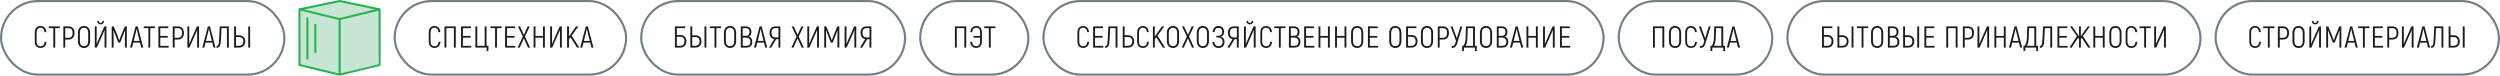 <?xml version="1.0" encoding="UTF-8"?> <svg xmlns="http://www.w3.org/2000/svg" width="1156" height="35" viewBox="0 0 1156 35" fill="none"> <rect x="0.5" y="0.5" width="131" height="34" rx="17" stroke="#737F87"></rect> <path d="M18.755 22.168C17.952 22.168 17.303 21.911 16.809 21.398C16.323 20.875 16.081 20.152 16.081 19.228V14.972C16.081 14.048 16.319 13.329 16.795 12.816C17.28 12.293 17.915 12.032 18.699 12.032C19.502 12.032 20.141 12.279 20.617 12.774C21.102 13.259 21.368 13.955 21.415 14.86H20.575C20.528 14.179 20.341 13.67 20.015 13.334C19.698 12.989 19.259 12.816 18.699 12.816C18.157 12.816 17.724 12.998 17.397 13.362C17.079 13.726 16.921 14.263 16.921 14.972V19.228C16.921 19.937 17.084 20.474 17.411 20.838C17.747 21.202 18.195 21.384 18.755 21.384C19.884 21.384 20.519 20.703 20.659 19.34H21.499C21.424 20.236 21.149 20.931 20.673 21.426C20.197 21.921 19.558 22.168 18.755 22.168ZM27.68 13.012H25.524V22H24.656V13.012H22.5V12.2H27.68V13.012ZM31.646 12.2C32.542 12.2 33.232 12.461 33.718 12.984C34.203 13.507 34.446 14.249 34.446 15.21C34.446 16.218 34.203 16.983 33.718 17.506C33.242 18.029 32.551 18.29 31.646 18.29H30.162V22H29.294V12.2H31.646ZM31.646 17.464C32.308 17.464 32.794 17.282 33.102 16.918C33.419 16.554 33.578 15.985 33.578 15.21C33.578 14.482 33.419 13.936 33.102 13.572C32.784 13.208 32.299 13.026 31.646 13.026H30.162V17.464H31.646ZM38.848 22.182C37.971 22.182 37.28 21.893 36.776 21.314C36.282 20.735 36.034 19.951 36.034 18.962V15.238C36.034 14.249 36.282 13.465 36.776 12.886C37.28 12.307 37.971 12.018 38.848 12.018C39.725 12.018 40.411 12.307 40.906 12.886C41.41 13.465 41.662 14.249 41.662 15.238V18.962C41.662 19.951 41.41 20.735 40.906 21.314C40.411 21.893 39.725 22.182 38.848 22.182ZM38.848 21.342C39.483 21.342 39.964 21.137 40.29 20.726C40.617 20.315 40.78 19.727 40.78 18.962V15.238C40.78 14.473 40.617 13.885 40.29 13.474C39.964 13.063 39.483 12.858 38.848 12.858C38.214 12.858 37.733 13.063 37.406 13.474C37.08 13.885 36.916 14.473 36.916 15.238V18.962C36.916 19.727 37.08 20.315 37.406 20.726C37.733 21.137 38.214 21.342 38.848 21.342ZM43.826 12.2H44.694V18.402C44.694 19.158 44.68 19.783 44.652 20.278L44.694 20.292C44.872 19.816 45.1 19.284 45.38 18.696L48.236 12.2H49.216V22H48.348V15.546L48.362 13.908L48.334 13.894C48.297 14.006 48.124 14.426 47.816 15.154L44.778 22H43.826V12.2ZM46.528 11.276C46.043 11.276 45.66 11.136 45.38 10.856C45.11 10.567 44.965 10.165 44.946 9.652H45.674C45.693 9.969 45.768 10.203 45.898 10.352C46.038 10.501 46.248 10.576 46.528 10.576C46.808 10.576 47.014 10.501 47.144 10.352C47.284 10.203 47.364 9.969 47.382 9.652H48.11C48.092 10.165 47.942 10.567 47.662 10.856C47.392 11.136 47.014 11.276 46.528 11.276ZM58.625 12.2V22H57.757V16.82C57.757 15.84 57.785 14.916 57.841 14.048L57.785 14.034C57.701 14.286 57.505 14.79 57.197 15.546L56.777 16.61L55.573 19.69H54.705L53.501 16.61L53.081 15.546C52.773 14.79 52.577 14.286 52.493 14.034L52.437 14.048C52.493 14.916 52.521 15.84 52.521 16.82V22H51.653V12.2H52.577L54.327 16.428C54.551 16.988 54.812 17.716 55.111 18.612H55.167C55.466 17.716 55.727 16.988 55.951 16.428L57.701 12.2H58.625ZM64.748 19.704H61.64L61.066 22H60.142L62.718 12.2H63.67L66.246 22H65.322L64.748 19.704ZM64.552 18.92L63.544 14.86C63.404 14.319 63.292 13.805 63.208 13.32H63.18C63.096 13.805 62.984 14.319 62.844 14.86L61.836 18.92H64.552ZM71.633 13.012H69.478V22H68.609V13.012H66.454V12.2H71.633V13.012ZM77.965 21.202V22H73.247V12.2H77.811V12.998H74.115V16.624H77.573V17.422H74.115V21.202H77.965ZM82.236 12.2C83.132 12.2 83.823 12.461 84.308 12.984C84.794 13.507 85.036 14.249 85.036 15.21C85.036 16.218 84.794 16.983 84.308 17.506C83.832 18.029 83.142 18.29 82.236 18.29H80.752V22H79.884V12.2H82.236ZM82.236 17.464C82.899 17.464 83.384 17.282 83.692 16.918C84.01 16.554 84.168 15.985 84.168 15.21C84.168 14.482 84.01 13.936 83.692 13.572C83.375 13.208 82.89 13.026 82.236 13.026H80.752V17.464H82.236ZM86.645 12.2H87.513V18.402C87.513 19.158 87.499 19.783 87.471 20.278L87.513 20.292C87.69 19.816 87.919 19.284 88.199 18.696L91.055 12.2H92.035V22H91.167V15.546L91.181 13.908L91.153 13.894C91.116 14.006 90.943 14.426 90.635 15.154L87.597 22H86.645V12.2ZM98.154 19.704H95.046L94.472 22H93.548L96.124 12.2H97.076L99.652 22H98.728L98.154 19.704ZM97.958 18.92L96.95 14.86C96.81 14.319 96.698 13.805 96.614 13.32H96.586C96.502 13.805 96.39 14.319 96.25 14.86L95.242 18.92H97.958ZM100.127 21.3C100.435 21.3 100.673 21.183 100.841 20.95C101.009 20.717 101.116 20.395 101.163 19.984C101.312 18.724 101.457 16.129 101.597 12.2H105.811V22H104.943V13.012H102.423C102.348 14.888 102.278 16.405 102.213 17.562C102.148 18.719 102.078 19.569 102.003 20.11C101.928 20.745 101.732 21.239 101.415 21.594C101.098 21.949 100.668 22.126 100.127 22.126V21.3ZM108.252 12.2H109.12V16.302H110.52C111.407 16.302 112.107 16.554 112.62 17.058C113.143 17.553 113.404 18.239 113.404 19.116C113.404 20.012 113.143 20.717 112.62 21.23C112.098 21.743 111.398 22 110.52 22H108.252V12.2ZM114.79 12.2H115.658V22H114.79V12.2ZM110.52 21.174C111.136 21.174 111.622 20.997 111.976 20.642C112.34 20.287 112.522 19.779 112.522 19.116C112.522 18.472 112.34 17.982 111.976 17.646C111.622 17.301 111.136 17.128 110.52 17.128H109.12V21.174H110.52Z" fill="#1B1B1B"></path> <g clip-path="url(#clip0_310_10255)"> <path d="M174.348 4.502L156.587 8.595L139.239 4.093L157.826 0.409L174.348 4.502Z" fill="#C6E6D3"></path> <path d="M157 34.382V9.005L138.826 4.093V29.879L157 34.382Z" fill="#C6E6D3"></path> <path d="M157 8.595L175.587 4.093V29.879L157 34.382V8.595Z" fill="#C6E6D3"></path> <path d="M142.154 8.011C142.029 8.012 141.911 8.062 141.823 8.149C141.735 8.236 141.685 8.354 141.683 8.477V27.136C141.682 27.198 141.694 27.259 141.717 27.316C141.741 27.373 141.775 27.424 141.819 27.468C141.863 27.511 141.915 27.546 141.973 27.569C142.03 27.592 142.092 27.603 142.154 27.602C142.216 27.605 142.278 27.595 142.336 27.572C142.394 27.55 142.446 27.515 142.49 27.471C142.534 27.428 142.568 27.375 142.59 27.317C142.612 27.26 142.621 27.198 142.618 27.136V8.477C142.62 8.416 142.609 8.355 142.586 8.298C142.563 8.241 142.529 8.189 142.486 8.146C142.443 8.102 142.391 8.068 142.334 8.045C142.277 8.022 142.215 8.01 142.154 8.011Z" fill="#22B14C"></path> <path d="M145.818 10.986C145.694 10.987 145.575 11.037 145.487 11.124C145.399 11.211 145.349 11.329 145.348 11.452V24.161C145.348 24.285 145.397 24.404 145.485 24.491C145.574 24.578 145.693 24.628 145.818 24.628C145.943 24.628 146.063 24.578 146.151 24.491C146.239 24.404 146.289 24.285 146.289 24.161V11.452C146.287 11.329 146.237 11.211 146.149 11.124C146.061 11.037 145.942 10.987 145.818 10.986Z" fill="#22B14C"></path> <path d="M176 12.421V4.343C176.003 4.318 176.003 4.294 176 4.269C176.003 4.257 176.003 4.244 176 4.232C175.99 4.189 175.973 4.148 175.95 4.11C175.943 4.09 175.932 4.072 175.919 4.054L175.851 3.987L175.746 3.92C175.725 3.905 175.702 3.893 175.678 3.883L157.108 -1.21329e-05C157.044 -0.018 156.975 -0.018 156.91 -1.21329e-05L138.39 3.877L138.297 3.913L138.21 3.969C138.122 4.026 138.059 4.113 138.031 4.214V4.251C138.027 4.281 138.027 4.312 138.031 4.343L138 30.056C137.995 30.16 138.028 30.261 138.093 30.342C138.158 30.423 138.25 30.479 138.353 30.498L156.768 34.963H156.817C156.867 34.989 156.922 35.002 156.978 35H157.028L157.189 34.963L175.66 30.485C175.756 30.466 175.842 30.414 175.902 30.337C175.962 30.261 175.992 30.165 175.988 30.068M157.009 0.945L173.406 4.361L164.121 6.618L157.015 8.336L152.571 7.263L140.594 4.361L157.009 0.945ZM138.953 4.907L156.57 9.201V33.939L138.953 29.688V4.907ZM175.14 29.725L160.284 33.282L157.523 33.951V9.201L175.059 4.907V12.421" fill="#22B14C"></path> </g> <rect x="182.5" y="0.5" width="107" height="34" rx="17" stroke="#737F87"></rect> <path d="M200.926 22.168C200.123 22.168 199.475 21.911 198.98 21.398C198.495 20.875 198.252 20.152 198.252 19.228V14.972C198.252 14.048 198.49 13.329 198.966 12.816C199.451 12.293 200.086 12.032 200.87 12.032C201.673 12.032 202.312 12.279 202.788 12.774C203.273 13.259 203.539 13.955 203.586 14.86H202.746C202.699 14.179 202.513 13.67 202.186 13.334C201.869 12.989 201.43 12.816 200.87 12.816C200.329 12.816 199.895 12.998 199.568 13.362C199.251 13.726 199.092 14.263 199.092 14.972V19.228C199.092 19.937 199.255 20.474 199.582 20.838C199.918 21.202 200.366 21.384 200.926 21.384C202.055 21.384 202.69 20.703 202.83 19.34H203.67C203.595 20.236 203.32 20.931 202.844 21.426C202.368 21.921 201.729 22.168 200.926 22.168ZM210.746 22H209.878V13.012H206.392V22H205.524V12.2H210.746V22ZM217.905 21.202V22H213.187V12.2H217.751V12.998H214.055V16.624H217.513V17.422H214.055V21.202H217.905ZM225.005 22H219.825V12.2H220.693V21.188H224.109V12.2H224.977V21.188H225.845V23.61H225.005V22ZM231.951 13.012H229.795V22H228.927V13.012H226.771V12.2H231.951V13.012ZM238.282 21.202V22H233.564V12.2H238.128V12.998H234.432V16.624H237.89V17.422H234.432V21.202H238.282ZM244.137 22L242.233 17.73L240.329 22H239.363L241.729 16.904L239.489 12.2H240.455L242.233 16.106L244.011 12.2H244.977L242.737 16.904L245.103 22H244.137ZM251.952 12.2V22H251.084V17.422H247.598V22H246.73V12.2H247.598V16.61H251.084V12.2H251.952ZM254.393 12.2H255.261V18.402C255.261 19.158 255.247 19.783 255.219 20.278L255.261 20.292C255.438 19.816 255.667 19.284 255.947 18.696L258.803 12.2H259.783V22H258.915V15.546L258.929 13.908L258.901 13.894C258.863 14.006 258.691 14.426 258.383 15.154L255.345 22H254.393V12.2ZM263.787 17.226L263.087 18.178V22H262.219V12.2H263.087V16.876L263.885 15.728L266.391 12.2H267.469L264.347 16.47L267.861 22H266.825L263.787 17.226ZM272.908 19.704H269.8L269.226 22H268.302L270.878 12.2H271.83L274.406 22H273.482L272.908 19.704ZM272.712 18.92L271.704 14.86C271.564 14.319 271.452 13.805 271.368 13.32H271.34C271.256 13.805 271.144 14.319 271.004 14.86L269.996 18.92H272.712Z" fill="#1B1B1B"></path> <rect x="296.5" y="0.5" width="122" height="34" rx="17" stroke="#737F87"></rect> <path d="M312.088 12.2H316.848V13.012H312.956V16.176H314.566C315.416 16.176 316.097 16.433 316.61 16.946C317.124 17.459 317.38 18.159 317.38 19.046C317.38 19.961 317.124 20.684 316.61 21.216C316.097 21.739 315.416 22 314.566 22H312.088V12.2ZM314.566 21.188C315.154 21.188 315.621 21.006 315.966 20.642C316.321 20.269 316.498 19.737 316.498 19.046C316.498 18.383 316.321 17.875 315.966 17.52C315.621 17.165 315.154 16.988 314.566 16.988H312.956V21.188H314.566ZM319.218 12.2H320.086V16.302H321.486C322.373 16.302 323.073 16.554 323.586 17.058C324.109 17.553 324.37 18.239 324.37 19.116C324.37 20.012 324.109 20.717 323.586 21.23C323.063 21.743 322.363 22 321.486 22H319.218V12.2ZM325.756 12.2H326.624V22H325.756V12.2ZM321.486 21.174C322.102 21.174 322.587 20.997 322.942 20.642C323.306 20.287 323.488 19.779 323.488 19.116C323.488 18.472 323.306 17.982 322.942 17.646C322.587 17.301 322.102 17.128 321.486 17.128H320.086V21.174H321.486ZM333.409 13.012H331.253V22H330.385V13.012H328.229V12.2H333.409V13.012ZM337.57 22.182C336.693 22.182 336.002 21.893 335.498 21.314C335.004 20.735 334.756 19.951 334.756 18.962V15.238C334.756 14.249 335.004 13.465 335.498 12.886C336.002 12.307 336.693 12.018 337.57 12.018C338.448 12.018 339.134 12.307 339.628 12.886C340.132 13.465 340.384 14.249 340.384 15.238V18.962C340.384 19.951 340.132 20.735 339.628 21.314C339.134 21.893 338.448 22.182 337.57 22.182ZM337.57 21.342C338.205 21.342 338.686 21.137 339.012 20.726C339.339 20.315 339.502 19.727 339.502 18.962V15.238C339.502 14.473 339.339 13.885 339.012 13.474C338.686 13.063 338.205 12.858 337.57 12.858C336.936 12.858 336.455 13.063 336.128 13.474C335.802 13.885 335.638 14.473 335.638 15.238V18.962C335.638 19.727 335.802 20.315 336.128 20.726C336.455 21.137 336.936 21.342 337.57 21.342ZM346.174 16.918C346.697 17.039 347.108 17.31 347.406 17.73C347.705 18.141 347.854 18.673 347.854 19.326C347.854 20.194 347.607 20.857 347.112 21.314C346.627 21.771 345.946 22 345.068 22H342.548V12.2H344.844C345.666 12.2 346.305 12.424 346.762 12.872C347.22 13.311 347.448 13.936 347.448 14.748C347.448 15.345 347.332 15.831 347.098 16.204C346.874 16.568 346.566 16.806 346.174 16.918ZM343.416 13.012V16.568H344.872C346.002 16.568 346.566 15.961 346.566 14.748C346.566 14.151 346.426 13.712 346.146 13.432C345.866 13.152 345.432 13.012 344.844 13.012H343.416ZM345.068 21.188C345.712 21.188 346.188 21.039 346.496 20.74C346.814 20.432 346.972 19.961 346.972 19.326C346.972 18.701 346.786 18.22 346.412 17.884C346.048 17.548 345.549 17.38 344.914 17.38H343.416V21.188H345.068ZM353.264 19.704H350.156L349.582 22H348.658L351.234 12.2H352.186L354.762 22H353.838L353.264 19.704ZM353.068 18.92L352.06 14.86C351.92 14.319 351.808 13.805 351.724 13.32H351.696C351.612 13.805 351.5 14.319 351.36 14.86L350.352 18.92H353.068ZM357.968 18.066C357.287 17.945 356.76 17.632 356.386 17.128C356.013 16.624 355.826 15.975 355.826 15.182C355.826 14.239 356.074 13.507 356.568 12.984C357.063 12.461 357.744 12.2 358.612 12.2H360.824V22H359.956V18.122H358.92L356.596 22H355.588L357.968 18.066ZM359.956 17.31V13.012H358.612C357.987 13.012 357.511 13.194 357.184 13.558C356.867 13.913 356.708 14.44 356.708 15.14C356.708 15.84 356.867 16.377 357.184 16.75C357.502 17.123 357.968 17.31 358.584 17.31H359.956ZM370.709 22L368.805 17.73L366.901 22H365.935L368.301 16.904L366.061 12.2H367.027L368.805 16.106L370.583 12.2H371.549L369.309 16.904L371.675 22H370.709ZM373.302 12.2H374.17V18.402C374.17 19.158 374.156 19.783 374.128 20.278L374.17 20.292C374.347 19.816 374.576 19.284 374.856 18.696L377.712 12.2H378.692V22H377.824V15.546L377.838 13.908L377.81 13.894C377.772 14.006 377.6 14.426 377.292 15.154L374.254 22H373.302V12.2ZM388.101 12.2V22H387.233V16.82C387.233 15.84 387.261 14.916 387.317 14.048L387.261 14.034C387.177 14.286 386.981 14.79 386.673 15.546L386.253 16.61L385.049 19.69H384.181L382.977 16.61L382.557 15.546C382.249 14.79 382.053 14.286 381.969 14.034L381.913 14.048C381.969 14.916 381.997 15.84 381.997 16.82V22H381.129V12.2H382.053L383.803 16.428C384.027 16.988 384.288 17.716 384.587 18.612H384.643C384.941 17.716 385.203 16.988 385.427 16.428L387.177 12.2H388.101ZM390.541 12.2H391.409V18.402C391.409 19.158 391.395 19.783 391.367 20.278L391.409 20.292C391.587 19.816 391.815 19.284 392.095 18.696L394.951 12.2H395.931V22H395.063V15.546L395.077 13.908L395.049 13.894C395.012 14.006 394.839 14.426 394.531 15.154L391.493 22H390.541V12.2ZM400.062 18.066C399.381 17.945 398.854 17.632 398.48 17.128C398.107 16.624 397.92 15.975 397.92 15.182C397.92 14.239 398.168 13.507 398.662 12.984C399.157 12.461 399.838 12.2 400.706 12.2H402.918V22H402.05V18.122H401.014L398.69 22H397.682L400.062 18.066ZM402.05 17.31V13.012H400.706C400.081 13.012 399.605 13.194 399.278 13.558C398.961 13.913 398.802 14.44 398.802 15.14C398.802 15.84 398.961 16.377 399.278 16.75C399.596 17.123 400.062 17.31 400.678 17.31H402.05Z" fill="#1B1B1B"></path> <rect x="425.5" y="0.5" width="50" height="34" rx="17" stroke="#737F87"></rect> <path d="M446.772 22H445.904V13.012H442.418V22H441.55V12.2H446.772V22ZM451.425 12.032C452.209 12.032 452.839 12.293 453.315 12.816C453.8 13.329 454.043 14.048 454.043 14.972V19.228C454.043 20.152 453.795 20.875 453.301 21.398C452.815 21.911 452.171 22.168 451.369 22.168C450.566 22.168 449.927 21.921 449.451 21.426C448.975 20.931 448.699 20.236 448.625 19.34H449.465C449.605 20.703 450.239 21.384 451.369 21.384C451.929 21.384 452.372 21.202 452.699 20.838C453.035 20.474 453.203 19.937 453.203 19.228V17.422H450.207V16.61H453.203V14.972C453.203 14.263 453.039 13.726 452.713 13.362C452.395 12.998 451.966 12.816 451.425 12.816C450.865 12.816 450.421 12.989 450.095 13.334C449.777 13.67 449.595 14.179 449.549 14.86H448.709C448.755 13.955 449.017 13.259 449.493 12.774C449.978 12.279 450.622 12.032 451.425 12.032ZM460.273 13.012H458.117V22H457.249V13.012H455.093V12.2H460.273V13.012Z" fill="#1B1B1B"></path> <rect x="482.5" y="0.5" width="259" height="34" rx="17" stroke="#737F87"></rect> <path d="M500.872 22.168C500.07 22.168 499.421 21.911 498.926 21.398C498.441 20.875 498.198 20.152 498.198 19.228V14.972C498.198 14.048 498.436 13.329 498.912 12.816C499.398 12.293 500.032 12.032 500.816 12.032C501.619 12.032 502.258 12.279 502.734 12.774C503.22 13.259 503.486 13.955 503.532 14.86H502.692C502.646 14.179 502.459 13.67 502.132 13.334C501.815 12.989 501.376 12.816 500.816 12.816C500.275 12.816 499.841 12.998 499.514 13.362C499.197 13.726 499.038 14.263 499.038 14.972V19.228C499.038 19.937 499.202 20.474 499.528 20.838C499.864 21.202 500.312 21.384 500.872 21.384C502.002 21.384 502.636 20.703 502.776 19.34H503.616C503.542 20.236 503.266 20.931 502.79 21.426C502.314 21.921 501.675 22.168 500.872 22.168ZM510.189 21.202V22H505.471V12.2H510.035V12.998H506.339V16.624H509.797V17.422H506.339V21.202H510.189ZM511.03 21.3C511.338 21.3 511.576 21.183 511.744 20.95C511.912 20.717 512.02 20.395 512.066 19.984C512.216 18.724 512.36 16.129 512.5 12.2H516.714V22H515.846V13.012H513.326C513.252 14.888 513.182 16.405 513.116 17.562C513.051 18.719 512.981 19.569 512.906 20.11C512.832 20.745 512.636 21.239 512.318 21.594C512.001 21.949 511.572 22.126 511.03 22.126V21.3ZM519.156 12.2H520.024V16.288H521.662C522.492 16.288 523.16 16.54 523.664 17.044C524.177 17.548 524.434 18.234 524.434 19.102C524.434 19.998 524.177 20.707 523.664 21.23C523.16 21.743 522.492 22 521.662 22H519.156V12.2ZM521.662 21.188C522.231 21.188 522.688 21.011 523.034 20.656C523.379 20.292 523.552 19.774 523.552 19.102C523.552 18.458 523.379 17.963 523.034 17.618C522.688 17.273 522.231 17.1 521.662 17.1H520.024V21.188H521.662ZM528.502 22.168C527.699 22.168 527.051 21.911 526.556 21.398C526.071 20.875 525.828 20.152 525.828 19.228V14.972C525.828 14.048 526.066 13.329 526.542 12.816C527.027 12.293 527.662 12.032 528.446 12.032C529.249 12.032 529.888 12.279 530.364 12.774C530.849 13.259 531.115 13.955 531.162 14.86H530.322C530.275 14.179 530.089 13.67 529.762 13.334C529.445 12.989 529.006 12.816 528.446 12.816C527.905 12.816 527.471 12.998 527.144 13.362C526.827 13.726 526.668 14.263 526.668 14.972V19.228C526.668 19.937 526.831 20.474 527.158 20.838C527.494 21.202 527.942 21.384 528.502 21.384C529.631 21.384 530.266 20.703 530.406 19.34H531.246C531.171 20.236 530.896 20.931 530.42 21.426C529.944 21.921 529.305 22.168 528.502 22.168ZM534.669 17.226L533.969 18.178V22H533.101V12.2H533.969V16.876L534.767 15.728L537.273 12.2H538.351L535.229 16.47L538.743 22H537.707L534.669 17.226ZM542.382 22.182C541.504 22.182 540.814 21.893 540.31 21.314C539.815 20.735 539.568 19.951 539.568 18.962V15.238C539.568 14.249 539.815 13.465 540.31 12.886C540.814 12.307 541.504 12.018 542.382 12.018C543.259 12.018 543.945 12.307 544.44 12.886C544.944 13.465 545.196 14.249 545.196 15.238V18.962C545.196 19.951 544.944 20.735 544.44 21.314C543.945 21.893 543.259 22.182 542.382 22.182ZM542.382 21.342C543.016 21.342 543.497 21.137 543.824 20.726C544.15 20.315 544.314 19.727 544.314 18.962V15.238C544.314 14.473 544.15 13.885 543.824 13.474C543.497 13.063 543.016 12.858 542.382 12.858C541.747 12.858 541.266 13.063 540.94 13.474C540.613 13.885 540.45 14.473 540.45 15.238V18.962C540.45 19.727 540.613 20.315 540.94 20.726C541.266 21.137 541.747 21.342 542.382 21.342ZM551.199 22L549.295 17.73L547.391 22H546.425L548.791 16.904L546.551 12.2H547.517L549.295 16.106L551.073 12.2H552.039L549.799 16.904L552.165 22H551.199ZM556.203 22.182C555.326 22.182 554.635 21.893 554.131 21.314C553.637 20.735 553.389 19.951 553.389 18.962V15.238C553.389 14.249 553.637 13.465 554.131 12.886C554.635 12.307 555.326 12.018 556.203 12.018C557.081 12.018 557.767 12.307 558.261 12.886C558.765 13.465 559.017 14.249 559.017 15.238V18.962C559.017 19.951 558.765 20.735 558.261 21.314C557.767 21.893 557.081 22.182 556.203 22.182ZM556.203 21.342C556.838 21.342 557.319 21.137 557.645 20.726C557.972 20.315 558.135 19.727 558.135 18.962V15.238C558.135 14.473 557.972 13.885 557.645 13.474C557.319 13.063 556.838 12.858 556.203 12.858C555.569 12.858 555.088 13.063 554.761 13.474C554.435 13.885 554.271 14.473 554.271 15.238V18.962C554.271 19.727 554.435 20.315 554.761 20.726C555.088 21.137 555.569 21.342 556.203 21.342ZM564.443 16.932C565.059 17.1 565.507 17.399 565.787 17.828C566.077 18.248 566.221 18.766 566.221 19.382C566.221 20.25 565.965 20.936 565.451 21.44C564.947 21.935 564.285 22.182 563.463 22.182C562.623 22.182 561.947 21.925 561.433 21.412C560.929 20.889 560.654 20.213 560.607 19.382H561.489C561.536 19.979 561.727 20.455 562.063 20.81C562.399 21.165 562.857 21.342 563.435 21.342C564.014 21.342 564.476 21.165 564.821 20.81C565.176 20.455 565.353 19.979 565.353 19.382C565.353 18.738 565.157 18.243 564.765 17.898C564.373 17.543 563.869 17.366 563.253 17.366H562.455V16.554H563.155C563.753 16.554 564.233 16.4 564.597 16.092C564.961 15.775 565.143 15.299 565.143 14.664C565.143 14.085 564.989 13.642 564.681 13.334C564.383 13.017 563.958 12.858 563.407 12.858C562.315 12.858 561.718 13.521 561.615 14.846H560.747C560.794 13.959 561.046 13.269 561.503 12.774C561.97 12.27 562.609 12.018 563.421 12.018C564.215 12.018 564.845 12.256 565.311 12.732C565.778 13.208 566.011 13.875 566.011 14.734C566.011 15.313 565.885 15.784 565.633 16.148C565.391 16.503 564.994 16.764 564.443 16.932ZM569.937 18.066C569.255 17.945 568.728 17.632 568.355 17.128C567.981 16.624 567.795 15.975 567.795 15.182C567.795 14.239 568.042 13.507 568.537 12.984C569.031 12.461 569.713 12.2 570.581 12.2H572.793V22H571.925V18.122H570.889L568.565 22H567.557L569.937 18.066ZM571.925 17.31V13.012H570.581C569.955 13.012 569.479 13.194 569.153 13.558C568.835 13.913 568.677 14.44 568.677 15.14C568.677 15.84 568.835 16.377 569.153 16.75C569.47 17.123 569.937 17.31 570.553 17.31H571.925ZM575.222 12.2H576.09V18.402C576.09 19.158 576.076 19.783 576.048 20.278L576.09 20.292C576.267 19.816 576.496 19.284 576.776 18.696L579.632 12.2H580.612V22H579.744V15.546L579.758 13.908L579.73 13.894C579.693 14.006 579.52 14.426 579.212 15.154L576.174 22H575.222V12.2ZM577.924 11.276C577.439 11.276 577.056 11.136 576.776 10.856C576.505 10.567 576.361 10.165 576.342 9.652H577.07C577.089 9.969 577.163 10.203 577.294 10.352C577.434 10.501 577.644 10.576 577.924 10.576C578.204 10.576 578.409 10.501 578.54 10.352C578.68 10.203 578.759 9.969 578.778 9.652H579.506C579.487 10.165 579.338 10.567 579.058 10.856C578.787 11.136 578.409 11.276 577.924 11.276ZM585.457 22.168C584.654 22.168 584.005 21.911 583.511 21.398C583.025 20.875 582.783 20.152 582.783 19.228V14.972C582.783 14.048 583.021 13.329 583.497 12.816C583.982 12.293 584.617 12.032 585.401 12.032C586.203 12.032 586.843 12.279 587.319 12.774C587.804 13.259 588.07 13.955 588.117 14.86H587.277C587.23 14.179 587.043 13.67 586.717 13.334C586.399 12.989 585.961 12.816 585.401 12.816C584.859 12.816 584.425 12.998 584.099 13.362C583.781 13.726 583.623 14.263 583.623 14.972V19.228C583.623 19.937 583.786 20.474 584.113 20.838C584.449 21.202 584.897 21.384 585.457 21.384C586.586 21.384 587.221 20.703 587.361 19.34H588.201C588.126 20.236 587.851 20.931 587.375 21.426C586.899 21.921 586.259 22.168 585.457 22.168ZM594.382 13.012H592.226V22H591.358V13.012H589.202V12.2H594.382V13.012ZM599.622 16.918C600.144 17.039 600.555 17.31 600.854 17.73C601.152 18.141 601.302 18.673 601.302 19.326C601.302 20.194 601.054 20.857 600.56 21.314C600.074 21.771 599.393 22 598.516 22H595.996V12.2H598.292C599.113 12.2 599.752 12.424 600.21 12.872C600.667 13.311 600.896 13.936 600.896 14.748C600.896 15.345 600.779 15.831 600.546 16.204C600.322 16.568 600.014 16.806 599.622 16.918ZM596.864 13.012V16.568H598.32C599.449 16.568 600.014 15.961 600.014 14.748C600.014 14.151 599.874 13.712 599.594 13.432C599.314 13.152 598.88 13.012 598.292 13.012H596.864ZM598.516 21.188C599.16 21.188 599.636 21.039 599.944 20.74C600.261 20.432 600.42 19.961 600.42 19.326C600.42 18.701 600.233 18.22 599.86 17.884C599.496 17.548 598.996 17.38 598.362 17.38H596.864V21.188H598.516ZM607.761 21.202V22H603.043V12.2H607.607V12.998H603.911V16.624H607.369V17.422H603.911V21.202H607.761ZM614.903 12.2V22H614.035V17.422H610.549V22H609.681V12.2H610.549V16.61H614.035V12.2H614.903ZM622.565 12.2V22H621.697V17.422H618.211V22H617.343V12.2H618.211V16.61H621.697V12.2H622.565ZM627.554 22.182C626.677 22.182 625.986 21.893 625.482 21.314C624.987 20.735 624.74 19.951 624.74 18.962V15.238C624.74 14.249 624.987 13.465 625.482 12.886C625.986 12.307 626.677 12.018 627.554 12.018C628.431 12.018 629.117 12.307 629.612 12.886C630.116 13.465 630.368 14.249 630.368 15.238V18.962C630.368 19.951 630.116 20.735 629.612 21.314C629.117 21.893 628.431 22.182 627.554 22.182ZM627.554 21.342C628.189 21.342 628.669 21.137 628.996 20.726C629.323 20.315 629.486 19.727 629.486 18.962V15.238C629.486 14.473 629.323 13.885 628.996 13.474C628.669 13.063 628.189 12.858 627.554 12.858C626.919 12.858 626.439 13.063 626.112 13.474C625.785 13.885 625.622 14.473 625.622 15.238V18.962C625.622 19.727 625.785 20.315 626.112 20.726C626.439 21.137 626.919 21.342 627.554 21.342ZM637.25 21.202V22H632.532V12.2H637.096V12.998H633.4V16.624H636.858V17.422H633.4V21.202H637.25ZM645.197 22.182C644.32 22.182 643.629 21.893 643.125 21.314C642.63 20.735 642.383 19.951 642.383 18.962V15.238C642.383 14.249 642.63 13.465 643.125 12.886C643.629 12.307 644.32 12.018 645.197 12.018C646.074 12.018 646.76 12.307 647.255 12.886C647.759 13.465 648.011 14.249 648.011 15.238V18.962C648.011 19.951 647.759 20.735 647.255 21.314C646.76 21.893 646.074 22.182 645.197 22.182ZM645.197 21.342C645.832 21.342 646.312 21.137 646.639 20.726C646.966 20.315 647.129 19.727 647.129 18.962V15.238C647.129 14.473 646.966 13.885 646.639 13.474C646.312 13.063 645.832 12.858 645.197 12.858C644.562 12.858 644.082 13.063 643.755 13.474C643.428 13.885 643.265 14.473 643.265 15.238V18.962C643.265 19.727 643.428 20.315 643.755 20.726C644.082 21.137 644.562 21.342 645.197 21.342ZM650.175 12.2H654.935V13.012H651.043V16.176H652.653C653.502 16.176 654.184 16.433 654.697 16.946C655.21 17.459 655.467 18.159 655.467 19.046C655.467 19.961 655.21 20.684 654.697 21.216C654.184 21.739 653.502 22 652.653 22H650.175V12.2ZM652.653 21.188C653.241 21.188 653.708 21.006 654.053 20.642C654.408 20.269 654.585 19.737 654.585 19.046C654.585 18.383 654.408 17.875 654.053 17.52C653.708 17.165 653.241 16.988 652.653 16.988H651.043V21.188H652.653ZM659.853 22.182C658.975 22.182 658.285 21.893 657.781 21.314C657.286 20.735 657.039 19.951 657.039 18.962V15.238C657.039 14.249 657.286 13.465 657.781 12.886C658.285 12.307 658.975 12.018 659.853 12.018C660.73 12.018 661.416 12.307 661.911 12.886C662.415 13.465 662.667 14.249 662.667 15.238V18.962C662.667 19.951 662.415 20.735 661.911 21.314C661.416 21.893 660.73 22.182 659.853 22.182ZM659.853 21.342C660.487 21.342 660.968 21.137 661.295 20.726C661.621 20.315 661.785 19.727 661.785 18.962V15.238C661.785 14.473 661.621 13.885 661.295 13.474C660.968 13.063 660.487 12.858 659.853 12.858C659.218 12.858 658.737 13.063 658.411 13.474C658.084 13.885 657.921 14.473 657.921 15.238V18.962C657.921 19.727 658.084 20.315 658.411 20.726C658.737 21.137 659.218 21.342 659.853 21.342ZM667.183 12.2C668.079 12.2 668.769 12.461 669.255 12.984C669.74 13.507 669.983 14.249 669.983 15.21C669.983 16.218 669.74 16.983 669.255 17.506C668.779 18.029 668.088 18.29 667.183 18.29H665.699V22H664.831V12.2H667.183ZM667.183 17.464C667.845 17.464 668.331 17.282 668.639 16.918C668.956 16.554 669.115 15.985 669.115 15.21C669.115 14.482 668.956 13.936 668.639 13.572C668.321 13.208 667.836 13.026 667.183 13.026H665.699V17.464H667.183ZM676.194 12.2L673.73 20.25C673.544 20.847 673.282 21.309 672.946 21.636C672.61 21.963 672.158 22.126 671.588 22.126H671.252V21.3H671.588C671.943 21.3 672.223 21.188 672.428 20.964C672.643 20.731 672.811 20.404 672.932 19.984L673.254 18.948L670.748 12.2H671.672L673.632 17.688L675.298 12.2H676.194ZM682.848 21.188V23.61H682.008V22H676.94V23.61H676.1V21.188H676.632C676.921 20.908 677.164 20.446 677.36 19.802C677.556 19.149 677.668 18.397 677.696 17.548L677.864 12.2H682.008V21.188H682.848ZM681.14 13.012H678.69L678.522 17.772C678.466 19.275 678.195 20.413 677.71 21.188H681.14V13.012ZM687.141 22.182C686.263 22.182 685.573 21.893 685.069 21.314C684.574 20.735 684.327 19.951 684.327 18.962V15.238C684.327 14.249 684.574 13.465 685.069 12.886C685.573 12.307 686.263 12.018 687.141 12.018C688.018 12.018 688.704 12.307 689.199 12.886C689.703 13.465 689.955 14.249 689.955 15.238V18.962C689.955 19.951 689.703 20.735 689.199 21.314C688.704 21.893 688.018 22.182 687.141 22.182ZM687.141 21.342C687.775 21.342 688.256 21.137 688.583 20.726C688.909 20.315 689.073 19.727 689.073 18.962V15.238C689.073 14.473 688.909 13.885 688.583 13.474C688.256 13.063 687.775 12.858 687.141 12.858C686.506 12.858 686.025 13.063 685.699 13.474C685.372 13.885 685.209 14.473 685.209 15.238V18.962C685.209 19.727 685.372 20.315 685.699 20.726C686.025 21.137 686.506 21.342 687.141 21.342ZM695.745 16.918C696.267 17.039 696.678 17.31 696.977 17.73C697.275 18.141 697.425 18.673 697.425 19.326C697.425 20.194 697.177 20.857 696.683 21.314C696.197 21.771 695.516 22 694.639 22H692.119V12.2H694.415C695.236 12.2 695.875 12.424 696.333 12.872C696.79 13.311 697.019 13.936 697.019 14.748C697.019 15.345 696.902 15.831 696.669 16.204C696.445 16.568 696.137 16.806 695.745 16.918ZM692.987 13.012V16.568H694.443C695.572 16.568 696.137 15.961 696.137 14.748C696.137 14.151 695.997 13.712 695.717 13.432C695.437 13.152 695.003 13.012 694.415 13.012H692.987ZM694.639 21.188C695.283 21.188 695.759 21.039 696.067 20.74C696.384 20.432 696.543 19.961 696.543 19.326C696.543 18.701 696.356 18.22 695.983 17.884C695.619 17.548 695.119 17.38 694.485 17.38H692.987V21.188H694.639ZM702.835 19.704H699.727L699.153 22H698.229L700.805 12.2H701.757L704.333 22H703.409L702.835 19.704ZM702.639 18.92L701.631 14.86C701.491 14.319 701.379 13.805 701.295 13.32H701.267C701.183 13.805 701.071 14.319 700.931 14.86L699.923 18.92H702.639ZM711.067 12.2V22H710.199V17.422H706.713V22H705.845V12.2H706.713V16.61H710.199V12.2H711.067ZM713.507 12.2H714.375V18.402C714.375 19.158 714.361 19.783 714.333 20.278L714.375 20.292C714.553 19.816 714.781 19.284 715.061 18.696L717.917 12.2H718.897V22H718.029V15.546L718.043 13.908L718.015 13.894C717.978 14.006 717.805 14.426 717.497 15.154L714.459 22H713.507V12.2ZM726.052 21.202V22H721.334V12.2H725.898V12.998H722.202V16.624H725.66V17.422H722.202V21.202H726.052Z" fill="#1B1B1B"></path> <rect x="748.5" y="0.5" width="71" height="34" rx="17" stroke="#737F87"></rect> <path d="M769.557 22H768.689V13.012H765.203V22H764.335V12.2H769.557V22ZM774.546 22.182C773.669 22.182 772.978 21.893 772.474 21.314C771.979 20.735 771.732 19.951 771.732 18.962V15.238C771.732 14.249 771.979 13.465 772.474 12.886C772.978 12.307 773.669 12.018 774.546 12.018C775.423 12.018 776.109 12.307 776.604 12.886C777.108 13.465 777.36 14.249 777.36 15.238V18.962C777.36 19.951 777.108 20.735 776.604 21.314C776.109 21.893 775.423 22.182 774.546 22.182ZM774.546 21.342C775.181 21.342 775.661 21.137 775.988 20.726C776.315 20.315 776.478 19.727 776.478 18.962V15.238C776.478 14.473 776.315 13.885 775.988 13.474C775.661 13.063 775.181 12.858 774.546 12.858C773.911 12.858 773.431 13.063 773.104 13.474C772.777 13.885 772.614 14.473 772.614 15.238V18.962C772.614 19.727 772.777 20.315 773.104 20.726C773.431 21.137 773.911 21.342 774.546 21.342ZM781.932 22.168C781.129 22.168 780.481 21.911 779.986 21.398C779.501 20.875 779.258 20.152 779.258 19.228V14.972C779.258 14.048 779.496 13.329 779.972 12.816C780.457 12.293 781.092 12.032 781.876 12.032C782.679 12.032 783.318 12.279 783.794 12.774C784.279 13.259 784.545 13.955 784.592 14.86H783.752C783.705 14.179 783.519 13.67 783.192 13.334C782.875 12.989 782.436 12.816 781.876 12.816C781.335 12.816 780.901 12.998 780.574 13.362C780.257 13.726 780.098 14.263 780.098 14.972V19.228C780.098 19.937 780.261 20.474 780.588 20.838C780.924 21.202 781.372 21.384 781.932 21.384C783.061 21.384 783.696 20.703 783.836 19.34H784.676C784.601 20.236 784.326 20.931 783.85 21.426C783.374 21.921 782.735 22.168 781.932 22.168ZM791.01 12.2L788.546 20.25C788.36 20.847 788.098 21.309 787.762 21.636C787.426 21.963 786.974 22.126 786.404 22.126H786.068V21.3H786.404C786.759 21.3 787.039 21.188 787.244 20.964C787.459 20.731 787.627 20.404 787.748 19.984L788.07 18.948L785.564 12.2H786.488L788.448 17.688L790.114 12.2H791.01ZM797.664 21.188V23.61H796.824V22H791.756V23.61H790.916V21.188H791.448C791.738 20.908 791.98 20.446 792.176 19.802C792.372 19.149 792.484 18.397 792.512 17.548L792.68 12.2H796.824V21.188H797.664ZM795.956 13.012H793.506L793.338 17.772C793.282 19.275 793.012 20.413 792.526 21.188H795.956V13.012ZM803.091 19.704H799.983L799.409 22H798.485L801.061 12.2H802.013L804.589 22H803.665L803.091 19.704ZM802.895 18.92L801.887 14.86C801.747 14.319 801.635 13.805 801.551 13.32H801.523C801.439 13.805 801.327 14.319 801.187 14.86L800.179 18.92H802.895Z" fill="#1B1B1B"></path> <rect x="826.5" y="0.5" width="191" height="34" rx="17" stroke="#737F87"></rect> <path d="M842.502 12.2H847.262V13.012H843.37V16.176H844.98C845.83 16.176 846.511 16.433 847.024 16.946C847.538 17.459 847.794 18.159 847.794 19.046C847.794 19.961 847.538 20.684 847.024 21.216C846.511 21.739 845.83 22 844.98 22H842.502V12.2ZM844.98 21.188C845.568 21.188 846.035 21.006 846.38 20.642C846.735 20.269 846.912 19.737 846.912 19.046C846.912 18.383 846.735 17.875 846.38 17.52C846.035 17.165 845.568 16.988 844.98 16.988H843.37V21.188H844.98ZM849.632 12.2H850.5V16.302H851.9C852.787 16.302 853.487 16.554 854 17.058C854.523 17.553 854.784 18.239 854.784 19.116C854.784 20.012 854.523 20.717 854 21.23C853.477 21.743 852.777 22 851.9 22H849.632V12.2ZM856.17 12.2H857.038V22H856.17V12.2ZM851.9 21.174C852.516 21.174 853.001 20.997 853.356 20.642C853.72 20.287 853.902 19.779 853.902 19.116C853.902 18.472 853.72 17.982 853.356 17.646C853.001 17.301 852.516 17.128 851.9 17.128H850.5V21.174H851.9ZM863.823 13.012H861.667V22H860.799V13.012H858.643V12.2H863.823V13.012ZM867.984 22.182C867.107 22.182 866.416 21.893 865.912 21.314C865.417 20.735 865.17 19.951 865.17 18.962V15.238C865.17 14.249 865.417 13.465 865.912 12.886C866.416 12.307 867.107 12.018 867.984 12.018C868.861 12.018 869.547 12.307 870.042 12.886C870.546 13.465 870.798 14.249 870.798 15.238V18.962C870.798 19.951 870.546 20.735 870.042 21.314C869.547 21.893 868.861 22.182 867.984 22.182ZM867.984 21.342C868.619 21.342 869.099 21.137 869.426 20.726C869.753 20.315 869.916 19.727 869.916 18.962V15.238C869.916 14.473 869.753 13.885 869.426 13.474C869.099 13.063 868.619 12.858 867.984 12.858C867.349 12.858 866.869 13.063 866.542 13.474C866.215 13.885 866.052 14.473 866.052 15.238V18.962C866.052 19.727 866.215 20.315 866.542 20.726C866.869 21.137 867.349 21.342 867.984 21.342ZM876.588 16.918C877.111 17.039 877.521 17.31 877.82 17.73C878.119 18.141 878.268 18.673 878.268 19.326C878.268 20.194 878.021 20.857 877.526 21.314C877.041 21.771 876.359 22 875.482 22H872.962V12.2H875.258C876.079 12.2 876.719 12.424 877.176 12.872C877.633 13.311 877.862 13.936 877.862 14.748C877.862 15.345 877.745 15.831 877.512 16.204C877.288 16.568 876.98 16.806 876.588 16.918ZM873.83 13.012V16.568H875.286C876.415 16.568 876.98 15.961 876.98 14.748C876.98 14.151 876.84 13.712 876.56 13.432C876.28 13.152 875.846 13.012 875.258 13.012H873.83ZM875.482 21.188C876.126 21.188 876.602 21.039 876.91 20.74C877.227 20.432 877.386 19.961 877.386 19.326C877.386 18.701 877.199 18.22 876.826 17.884C876.462 17.548 875.963 17.38 875.328 17.38H873.83V21.188H875.482ZM880.01 12.2H880.878V16.302H882.278C883.164 16.302 883.864 16.554 884.378 17.058C884.9 17.553 885.162 18.239 885.162 19.116C885.162 20.012 884.9 20.717 884.378 21.23C883.855 21.743 883.155 22 882.278 22H880.01V12.2ZM886.548 12.2H887.416V22H886.548V12.2ZM882.278 21.174C882.894 21.174 883.379 20.997 883.734 20.642C884.098 20.287 884.28 19.779 884.28 19.116C884.28 18.472 884.098 17.982 883.734 17.646C883.379 17.301 882.894 17.128 882.278 17.128H880.878V21.174H882.278ZM894.564 21.202V22H889.846V12.2H894.41V12.998H890.714V16.624H894.172V17.422H890.714V21.202H894.564ZM905.185 22H904.317V13.012H900.831V22H899.963V12.2H905.185V22ZM909.978 12.2C910.874 12.2 911.564 12.461 912.05 12.984C912.535 13.507 912.778 14.249 912.778 15.21C912.778 16.218 912.535 16.983 912.05 17.506C911.574 18.029 910.883 18.29 909.978 18.29H908.494V22H907.626V12.2H909.978ZM909.978 17.464C910.64 17.464 911.126 17.282 911.434 16.918C911.751 16.554 911.91 15.985 911.91 15.21C911.91 14.482 911.751 13.936 911.434 13.572C911.116 13.208 910.631 13.026 909.978 13.026H908.494V17.464H909.978ZM914.386 12.2H915.254V18.402C915.254 19.158 915.24 19.783 915.212 20.278L915.254 20.292C915.432 19.816 915.66 19.284 915.94 18.696L918.796 12.2H919.776V22H918.908V15.546L918.922 13.908L918.894 13.894C918.857 14.006 918.684 14.426 918.376 15.154L915.338 22H914.386V12.2ZM927.435 12.2V22H926.567V17.422H923.081V22H922.213V12.2H923.081V16.61H926.567V12.2H927.435ZM933.558 19.704H930.45L929.876 22H928.952L931.528 12.2H932.48L935.056 22H934.132L933.558 19.704ZM933.362 18.92L932.354 14.86C932.214 14.319 932.102 13.805 932.018 13.32H931.99C931.906 13.805 931.794 14.319 931.654 14.86L930.646 18.92H933.362ZM942.391 21.188V23.61H941.551V22H936.483V23.61H935.643V21.188H936.175C936.464 20.908 936.707 20.446 936.903 19.802C937.099 19.149 937.211 18.397 937.239 17.548L937.407 12.2H941.551V21.188H942.391ZM940.683 13.012H938.233L938.065 17.772C938.009 19.275 937.738 20.413 937.253 21.188H940.683V13.012ZM943.235 21.3C943.543 21.3 943.781 21.183 943.949 20.95C944.117 20.717 944.224 20.395 944.271 19.984C944.42 18.724 944.565 16.129 944.705 12.2H948.919V22H948.051V13.012H945.531C945.456 14.888 945.386 16.405 945.321 17.562C945.256 18.719 945.186 19.569 945.111 20.11C945.036 20.745 944.84 21.239 944.523 21.594C944.206 21.949 943.776 22.126 943.235 22.126V21.3ZM956.078 21.202V22H951.36V12.2H955.924V12.998H952.228V16.624H955.686V17.422H952.228V21.202H956.078ZM962.632 17.478L962.184 18.108V22H961.344V18.108L960.896 17.478L957.956 22H956.92L960.364 16.722L957.144 12.2H958.166L961.344 16.792V12.2H962.184V16.806L963.094 15.476L965.362 12.2H966.384L963.164 16.722L966.608 22H965.572L962.632 17.478ZM973.193 12.2V22H972.325V17.422H968.839V22H967.971V12.2H968.839V16.61H972.325V12.2H973.193ZM978.182 22.182C977.305 22.182 976.614 21.893 976.11 21.314C975.615 20.735 975.368 19.951 975.368 18.962V15.238C975.368 14.249 975.615 13.465 976.11 12.886C976.614 12.307 977.305 12.018 978.182 12.018C979.059 12.018 979.745 12.307 980.24 12.886C980.744 13.465 980.996 14.249 980.996 15.238V18.962C980.996 19.951 980.744 20.735 980.24 21.314C979.745 21.893 979.059 22.182 978.182 22.182ZM978.182 21.342C978.817 21.342 979.297 21.137 979.624 20.726C979.951 20.315 980.114 19.727 980.114 18.962V15.238C980.114 14.473 979.951 13.885 979.624 13.474C979.297 13.063 978.817 12.858 978.182 12.858C977.547 12.858 977.067 13.063 976.74 13.474C976.413 13.885 976.25 14.473 976.25 15.238V18.962C976.25 19.727 976.413 20.315 976.74 20.726C977.067 21.137 977.547 21.342 978.182 21.342ZM985.568 22.168C984.765 22.168 984.117 21.911 983.622 21.398C983.137 20.875 982.894 20.152 982.894 19.228V14.972C982.894 14.048 983.132 13.329 983.608 12.816C984.093 12.293 984.728 12.032 985.512 12.032C986.315 12.032 986.954 12.279 987.43 12.774C987.915 13.259 988.181 13.955 988.228 14.86H987.388C987.341 14.179 987.155 13.67 986.828 13.334C986.511 12.989 986.072 12.816 985.512 12.816C984.971 12.816 984.537 12.998 984.21 13.362C983.893 13.726 983.734 14.263 983.734 14.972V19.228C983.734 19.937 983.897 20.474 984.224 20.838C984.56 21.202 985.008 21.384 985.568 21.384C986.697 21.384 987.332 20.703 987.472 19.34H988.312C988.237 20.236 987.962 20.931 987.486 21.426C987.01 21.921 986.371 22.168 985.568 22.168ZM994.493 13.012H992.337V22H991.469V13.012H989.313V12.2H994.493V13.012ZM996.107 12.2H996.975V18.402C996.975 19.158 996.961 19.783 996.933 20.278L996.975 20.292C997.152 19.816 997.381 19.284 997.661 18.696L1000.52 12.2H1001.5V22H1000.63V15.546L1000.64 13.908L1000.61 13.894C1000.58 14.006 1000.4 14.426 1000.1 15.154L997.059 22H996.107V12.2Z" fill="#1B1B1B"></path> <rect x="1024.5" y="0.5" width="131" height="34" rx="17" stroke="#737F87"></rect> <path d="M1042.75 22.168C1041.95 22.168 1041.3 21.911 1040.81 21.398C1040.32 20.875 1040.08 20.152 1040.08 19.228V14.972C1040.08 14.048 1040.32 13.329 1040.79 12.816C1041.28 12.293 1041.91 12.032 1042.7 12.032C1043.5 12.032 1044.14 12.279 1044.62 12.774C1045.1 13.259 1045.37 13.955 1045.41 14.86H1044.57C1044.53 14.179 1044.34 13.67 1044.01 13.334C1043.7 12.989 1043.26 12.816 1042.7 12.816C1042.16 12.816 1041.72 12.998 1041.4 13.362C1041.08 13.726 1040.92 14.263 1040.92 14.972V19.228C1040.92 19.937 1041.08 20.474 1041.41 20.838C1041.75 21.202 1042.19 21.384 1042.75 21.384C1043.88 21.384 1044.52 20.703 1044.66 19.34H1045.5C1045.42 20.236 1045.15 20.931 1044.67 21.426C1044.2 21.921 1043.56 22.168 1042.75 22.168ZM1051.68 13.012H1049.52V22H1048.66V13.012H1046.5V12.2H1051.68V13.012ZM1055.65 12.2C1056.54 12.2 1057.23 12.461 1057.72 12.984C1058.2 13.507 1058.45 14.249 1058.45 15.21C1058.45 16.218 1058.2 16.983 1057.72 17.506C1057.24 18.029 1056.55 18.29 1055.65 18.29H1054.16V22H1053.29V12.2H1055.65ZM1055.65 17.464C1056.31 17.464 1056.79 17.282 1057.1 16.918C1057.42 16.554 1057.58 15.985 1057.58 15.21C1057.58 14.482 1057.42 13.936 1057.1 13.572C1056.78 13.208 1056.3 13.026 1055.65 13.026H1054.16V17.464H1055.65ZM1062.85 22.182C1061.97 22.182 1061.28 21.893 1060.78 21.314C1060.28 20.735 1060.03 19.951 1060.03 18.962V15.238C1060.03 14.249 1060.28 13.465 1060.78 12.886C1061.28 12.307 1061.97 12.018 1062.85 12.018C1063.73 12.018 1064.41 12.307 1064.91 12.886C1065.41 13.465 1065.66 14.249 1065.66 15.238V18.962C1065.66 19.951 1065.41 20.735 1064.91 21.314C1064.41 21.893 1063.73 22.182 1062.85 22.182ZM1062.85 21.342C1063.48 21.342 1063.96 21.137 1064.29 20.726C1064.62 20.315 1064.78 19.727 1064.78 18.962V15.238C1064.78 14.473 1064.62 13.885 1064.29 13.474C1063.96 13.063 1063.48 12.858 1062.85 12.858C1062.21 12.858 1061.73 13.063 1061.41 13.474C1061.08 13.885 1060.92 14.473 1060.92 15.238V18.962C1060.92 19.727 1061.08 20.315 1061.41 20.726C1061.73 21.137 1062.21 21.342 1062.85 21.342ZM1067.83 12.2H1068.69V18.402C1068.69 19.158 1068.68 19.783 1068.65 20.278L1068.69 20.292C1068.87 19.816 1069.1 19.284 1069.38 18.696L1072.24 12.2H1073.22V22H1072.35V15.546L1072.36 13.908L1072.33 13.894C1072.3 14.006 1072.12 14.426 1071.82 15.154L1068.78 22H1067.83V12.2ZM1070.53 11.276C1070.04 11.276 1069.66 11.136 1069.38 10.856C1069.11 10.567 1068.96 10.165 1068.95 9.652H1069.67C1069.69 9.969 1069.77 10.203 1069.9 10.352C1070.04 10.501 1070.25 10.576 1070.53 10.576C1070.81 10.576 1071.01 10.501 1071.14 10.352C1071.28 10.203 1071.36 9.969 1071.38 9.652H1072.11C1072.09 10.165 1071.94 10.567 1071.66 10.856C1071.39 11.136 1071.01 11.276 1070.53 11.276ZM1082.63 12.2V22H1081.76V16.82C1081.76 15.84 1081.79 14.916 1081.84 14.048L1081.79 14.034C1081.7 14.286 1081.51 14.79 1081.2 15.546L1080.78 16.61L1079.57 19.69H1078.71L1077.5 16.61L1077.08 15.546C1076.77 14.79 1076.58 14.286 1076.49 14.034L1076.44 14.048C1076.49 14.916 1076.52 15.84 1076.52 16.82V22H1075.65V12.2H1076.58L1078.33 16.428C1078.55 16.988 1078.81 17.716 1079.11 18.612H1079.17C1079.47 17.716 1079.73 16.988 1079.95 16.428L1081.7 12.2H1082.63ZM1088.75 19.704H1085.64L1085.07 22H1084.14L1086.72 12.2H1087.67L1090.25 22H1089.32L1088.75 19.704ZM1088.55 18.92L1087.54 14.86C1087.4 14.319 1087.29 13.805 1087.21 13.32H1087.18C1087.1 13.805 1086.98 14.319 1086.84 14.86L1085.84 18.92H1088.55ZM1095.63 13.012H1093.48V22H1092.61V13.012H1090.45V12.2H1095.63V13.012ZM1101.97 21.202V22H1097.25V12.2H1101.81V12.998H1098.12V16.624H1101.57V17.422H1098.12V21.202H1101.97ZM1106.24 12.2C1107.13 12.2 1107.82 12.461 1108.31 12.984C1108.79 13.507 1109.04 14.249 1109.04 15.21C1109.04 16.218 1108.79 16.983 1108.31 17.506C1107.83 18.029 1107.14 18.29 1106.24 18.29H1104.75V22H1103.88V12.2H1106.24ZM1106.24 17.464C1106.9 17.464 1107.38 17.282 1107.69 16.918C1108.01 16.554 1108.17 15.985 1108.17 15.21C1108.17 14.482 1108.01 13.936 1107.69 13.572C1107.38 13.208 1106.89 13.026 1106.24 13.026H1104.75V17.464H1106.24ZM1110.64 12.2H1111.51V18.402C1111.51 19.158 1111.5 19.783 1111.47 20.278L1111.51 20.292C1111.69 19.816 1111.92 19.284 1112.2 18.696L1115.05 12.2H1116.03V22H1115.17V15.546L1115.18 13.908L1115.15 13.894C1115.12 14.006 1114.94 14.426 1114.63 15.154L1111.6 22H1110.64V12.2ZM1122.15 19.704H1119.05L1118.47 22H1117.55L1120.12 12.2H1121.08L1123.65 22H1122.73L1122.15 19.704ZM1121.96 18.92L1120.95 14.86C1120.81 14.319 1120.7 13.805 1120.61 13.32H1120.59C1120.5 13.805 1120.39 14.319 1120.25 14.86L1119.24 18.92H1121.96ZM1124.13 21.3C1124.43 21.3 1124.67 21.183 1124.84 20.95C1125.01 20.717 1125.12 20.395 1125.16 19.984C1125.31 18.724 1125.46 16.129 1125.6 12.2H1129.81V22H1128.94V13.012H1126.42C1126.35 14.888 1126.28 16.405 1126.21 17.562C1126.15 18.719 1126.08 19.569 1126 20.11C1125.93 20.745 1125.73 21.239 1125.41 21.594C1125.1 21.949 1124.67 22.126 1124.13 22.126V21.3ZM1132.25 12.2H1133.12V16.302H1134.52C1135.41 16.302 1136.11 16.554 1136.62 17.058C1137.14 17.553 1137.4 18.239 1137.4 19.116C1137.4 20.012 1137.14 20.717 1136.62 21.23C1136.1 21.743 1135.4 22 1134.52 22H1132.25V12.2ZM1138.79 12.2H1139.66V22H1138.79V12.2ZM1134.52 21.174C1135.14 21.174 1135.62 20.997 1135.98 20.642C1136.34 20.287 1136.52 19.779 1136.52 19.116C1136.52 18.472 1136.34 17.982 1135.98 17.646C1135.62 17.301 1135.14 17.128 1134.52 17.128H1133.12V21.174H1134.52Z" fill="#1B1B1B"></path> <defs> <clipPath id="clip0_310_10255"> <rect width="38" height="35" fill="white" transform="translate(138)"></rect> </clipPath> </defs> </svg> 